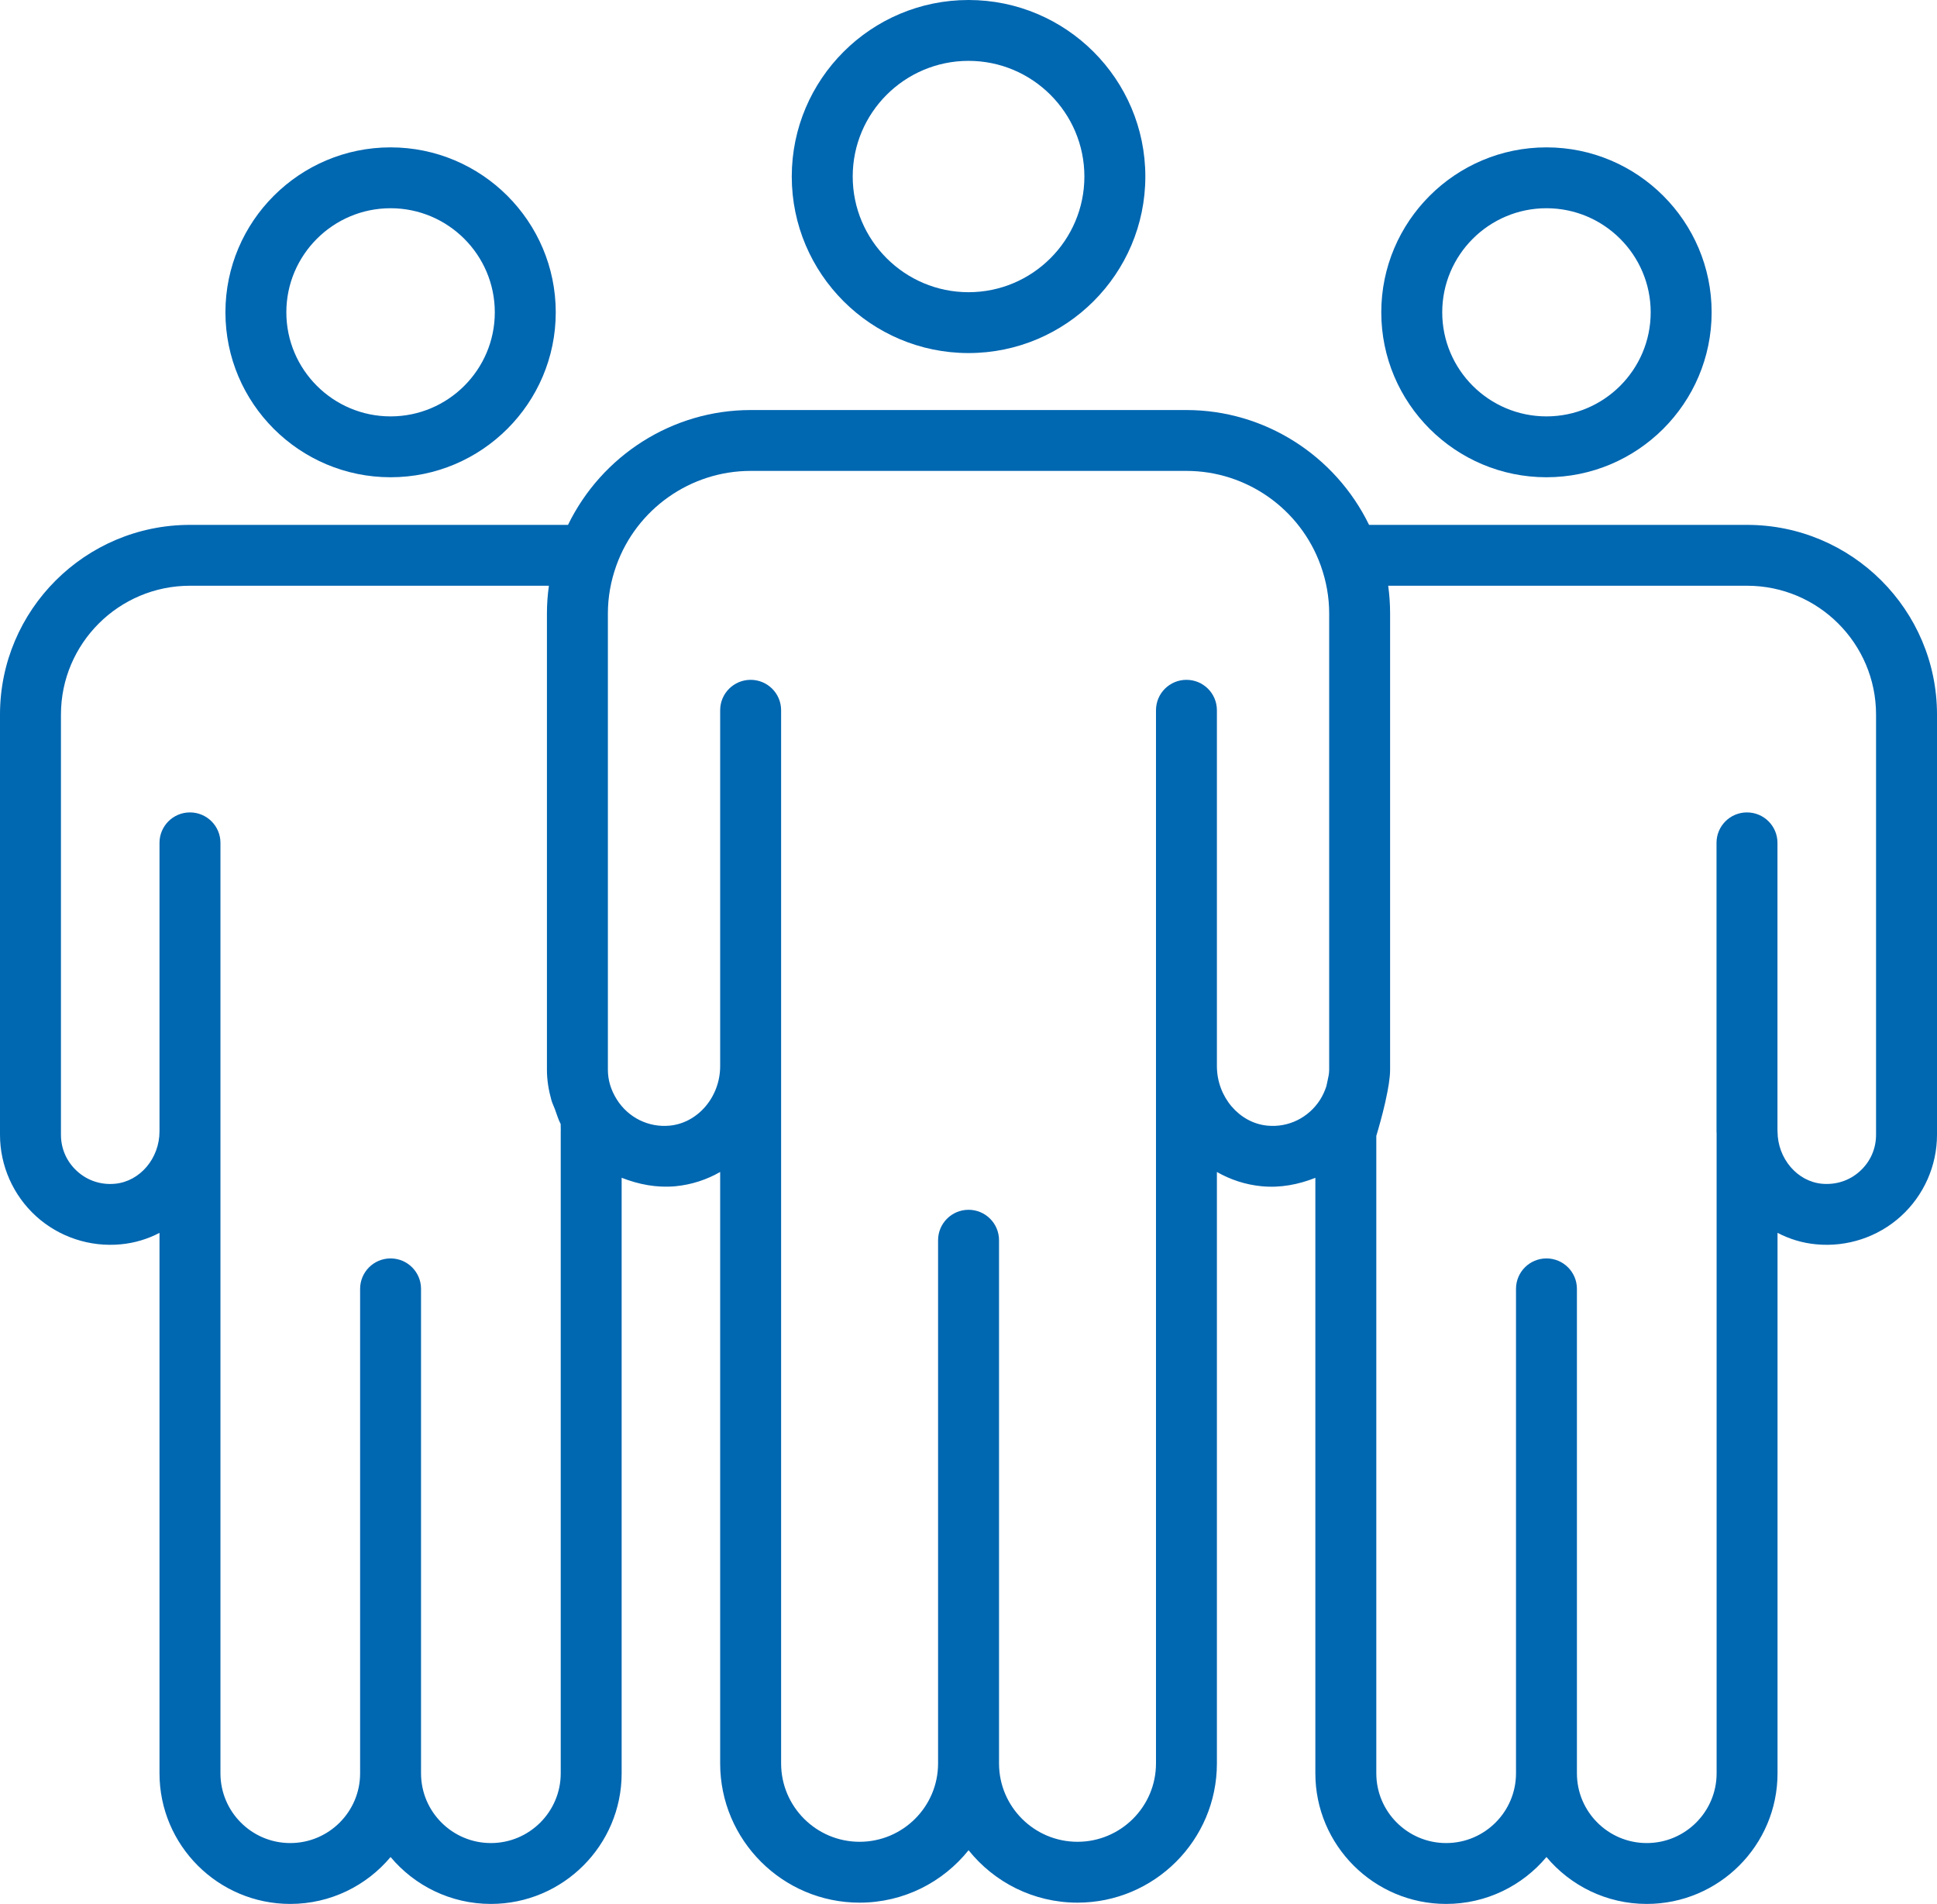 <svg width="58" height="57" viewBox="0 0 58 57" fill="none" xmlns="http://www.w3.org/2000/svg">
<g clip-path="url(#clip0_7_400)">
<path d="M29.001 10.57C31.921 10.57 34.295 8.199 34.295 5.285C34.295 2.371 31.921 0 29.001 0C26.082 0 23.708 2.371 23.708 5.285C23.708 8.199 26.083 10.57 29.001 10.57ZM29.001 1.822C30.914 1.822 32.47 3.376 32.47 5.285C32.47 7.194 30.914 8.748 29.001 8.748C27.089 8.748 25.533 7.194 25.533 5.285C25.533 3.375 27.089 1.822 29.001 1.822Z" fill="#0067B1"/>
<path d="M11.695 14.288C14.422 14.288 16.641 12.073 16.641 9.35C16.641 6.628 14.422 4.412 11.695 4.412C8.969 4.412 6.75 6.627 6.75 9.35C6.75 12.074 8.968 14.288 11.695 14.288ZM11.695 6.234C13.416 6.234 14.816 7.632 14.816 9.35C14.816 11.069 13.416 12.466 11.695 12.466C9.975 12.466 8.574 11.068 8.574 9.35C8.574 7.633 9.974 6.234 11.695 6.234Z" fill="#0067B1"/>
<path d="M52.313 15.714H40.994C39.983 13.638 37.87 12.276 35.525 12.276H22.476C20.132 12.276 18.019 13.638 17.008 15.714H5.687C2.551 15.714 0 18.261 0 21.392V33.973C0 34.9 0.394 35.788 1.081 36.412C1.767 37.035 2.693 37.342 3.621 37.252C4.033 37.214 4.422 37.094 4.776 36.91V53.09C4.776 55.246 6.532 57 8.691 57C9.896 57 10.976 56.454 11.695 55.596C12.414 56.454 13.494 57 14.699 57C16.858 57 18.614 55.246 18.614 53.09V35.26C19.119 35.459 19.662 35.566 20.225 35.514C20.706 35.468 21.16 35.318 21.564 35.087V52.794C21.564 55.092 23.437 56.962 25.739 56.962C27.058 56.962 28.236 56.349 29.002 55.392C29.767 56.349 30.945 56.962 32.264 56.962C34.566 56.962 36.438 55.092 36.438 52.794V35.087C36.843 35.318 37.296 35.468 37.777 35.514C38.34 35.569 38.883 35.461 39.386 35.262V53.09C39.386 55.246 41.143 57 43.302 57C44.507 57 45.587 56.454 46.306 55.596C47.025 56.454 48.104 57 49.309 57C51.469 57 53.225 55.246 53.225 53.09V36.909C53.579 37.094 53.968 37.214 54.379 37.252C55.307 37.342 56.233 37.035 56.919 36.412C57.606 35.788 58 34.9 58 33.973V21.392C58 18.261 55.449 15.714 52.313 15.714ZM16.79 33.879V53.09C16.79 54.242 15.851 55.178 14.699 55.178C13.546 55.178 12.607 54.242 12.607 53.09V38.586C12.607 38.083 12.199 37.675 11.695 37.675C11.191 37.675 10.783 38.083 10.783 38.586V53.09C10.783 54.242 9.845 55.178 8.691 55.178C7.538 55.178 6.601 54.242 6.601 53.09V25.233C6.601 24.73 6.192 24.322 5.688 24.322C5.184 24.322 4.776 24.73 4.776 25.233V33.871C4.776 34.679 4.192 35.368 3.448 35.439C3.025 35.481 2.619 35.346 2.308 35.063C1.997 34.78 1.825 34.394 1.825 33.973V21.392C1.825 19.266 3.558 17.536 5.688 17.536H16.436C16.397 17.811 16.377 18.088 16.377 18.365V32.029C16.377 32.334 16.427 32.635 16.509 32.93C16.535 33.026 16.582 33.114 16.616 33.208C16.672 33.356 16.713 33.509 16.788 33.651C16.789 33.714 16.79 33.774 16.791 33.833C16.79 33.848 16.79 33.864 16.79 33.879ZM39.8 32.029C39.8 32.141 39.775 32.249 39.751 32.358C39.741 32.408 39.728 32.466 39.715 32.523C39.67 32.659 39.611 32.793 39.529 32.923C39.185 33.462 38.58 33.761 37.951 33.7C37.106 33.62 36.441 32.84 36.438 31.924V21.264C36.438 20.76 36.03 20.353 35.526 20.353C35.022 20.353 34.614 20.76 34.614 21.264V52.794C34.614 54.088 33.559 55.14 32.264 55.14C30.968 55.14 29.914 54.088 29.914 52.794V37.13C29.914 36.627 29.505 36.219 29.002 36.219C28.498 36.219 28.089 36.627 28.089 37.13V52.794C28.089 54.088 27.035 55.14 25.739 55.14C24.443 55.14 23.389 54.088 23.389 52.794V21.264C23.389 20.76 22.981 20.353 22.477 20.353C21.973 20.353 21.564 20.76 21.564 21.264V31.918C21.564 32.836 20.9 33.619 20.052 33.7C19.42 33.76 18.814 33.461 18.471 32.919C18.293 32.637 18.202 32.338 18.202 32.029V18.365C18.202 17.883 18.287 17.401 18.455 16.932C19.062 15.236 20.678 14.098 22.477 14.098H35.526C37.324 14.098 38.94 15.236 39.547 16.932C39.715 17.401 39.8 17.883 39.8 18.365V32.029ZM56.175 33.973C56.175 34.394 56.004 34.78 55.692 35.063C55.381 35.346 54.976 35.478 54.552 35.439C53.811 35.368 53.228 34.682 53.225 33.876C53.225 33.854 53.224 33.832 53.223 33.81V25.233C53.223 24.73 52.814 24.322 52.31 24.322C51.806 24.322 51.398 24.73 51.398 25.233V33.871C51.398 33.894 51.399 33.917 51.401 33.939V53.09C51.401 54.242 50.462 55.178 49.309 55.178C48.156 55.178 47.218 54.242 47.218 53.09V38.586C47.218 38.083 46.81 37.675 46.306 37.675C45.802 37.675 45.394 38.083 45.394 38.586V53.09C45.394 54.242 44.455 55.178 43.302 55.178C42.15 55.178 41.211 54.242 41.211 53.09V34.006C41.281 33.773 41.389 33.395 41.477 33.009C41.484 32.985 41.485 32.961 41.492 32.937C41.566 32.604 41.624 32.271 41.624 32.029V18.365C41.624 18.088 41.605 17.811 41.567 17.536H52.313C54.443 17.536 56.175 19.266 56.175 21.392V33.973Z" fill="#0067B1"/>
<path d="M46.306 14.288C49.033 14.288 51.252 12.073 51.252 9.35C51.252 6.628 49.033 4.412 46.306 4.412C43.579 4.412 41.36 6.627 41.36 9.35C41.36 12.074 43.579 14.288 46.306 14.288ZM46.306 6.234C48.027 6.234 49.427 7.632 49.427 9.35C49.427 11.069 48.027 12.466 46.306 12.466C44.585 12.466 43.185 11.068 43.185 9.35C43.185 7.633 44.585 6.234 46.306 6.234Z" fill="#0067B1"/>
</g>
<defs>
<clipPath id="clip0_7_400">
<rect width="58" height="57" fill="white"/>
</clipPath>
</defs>
</svg>
